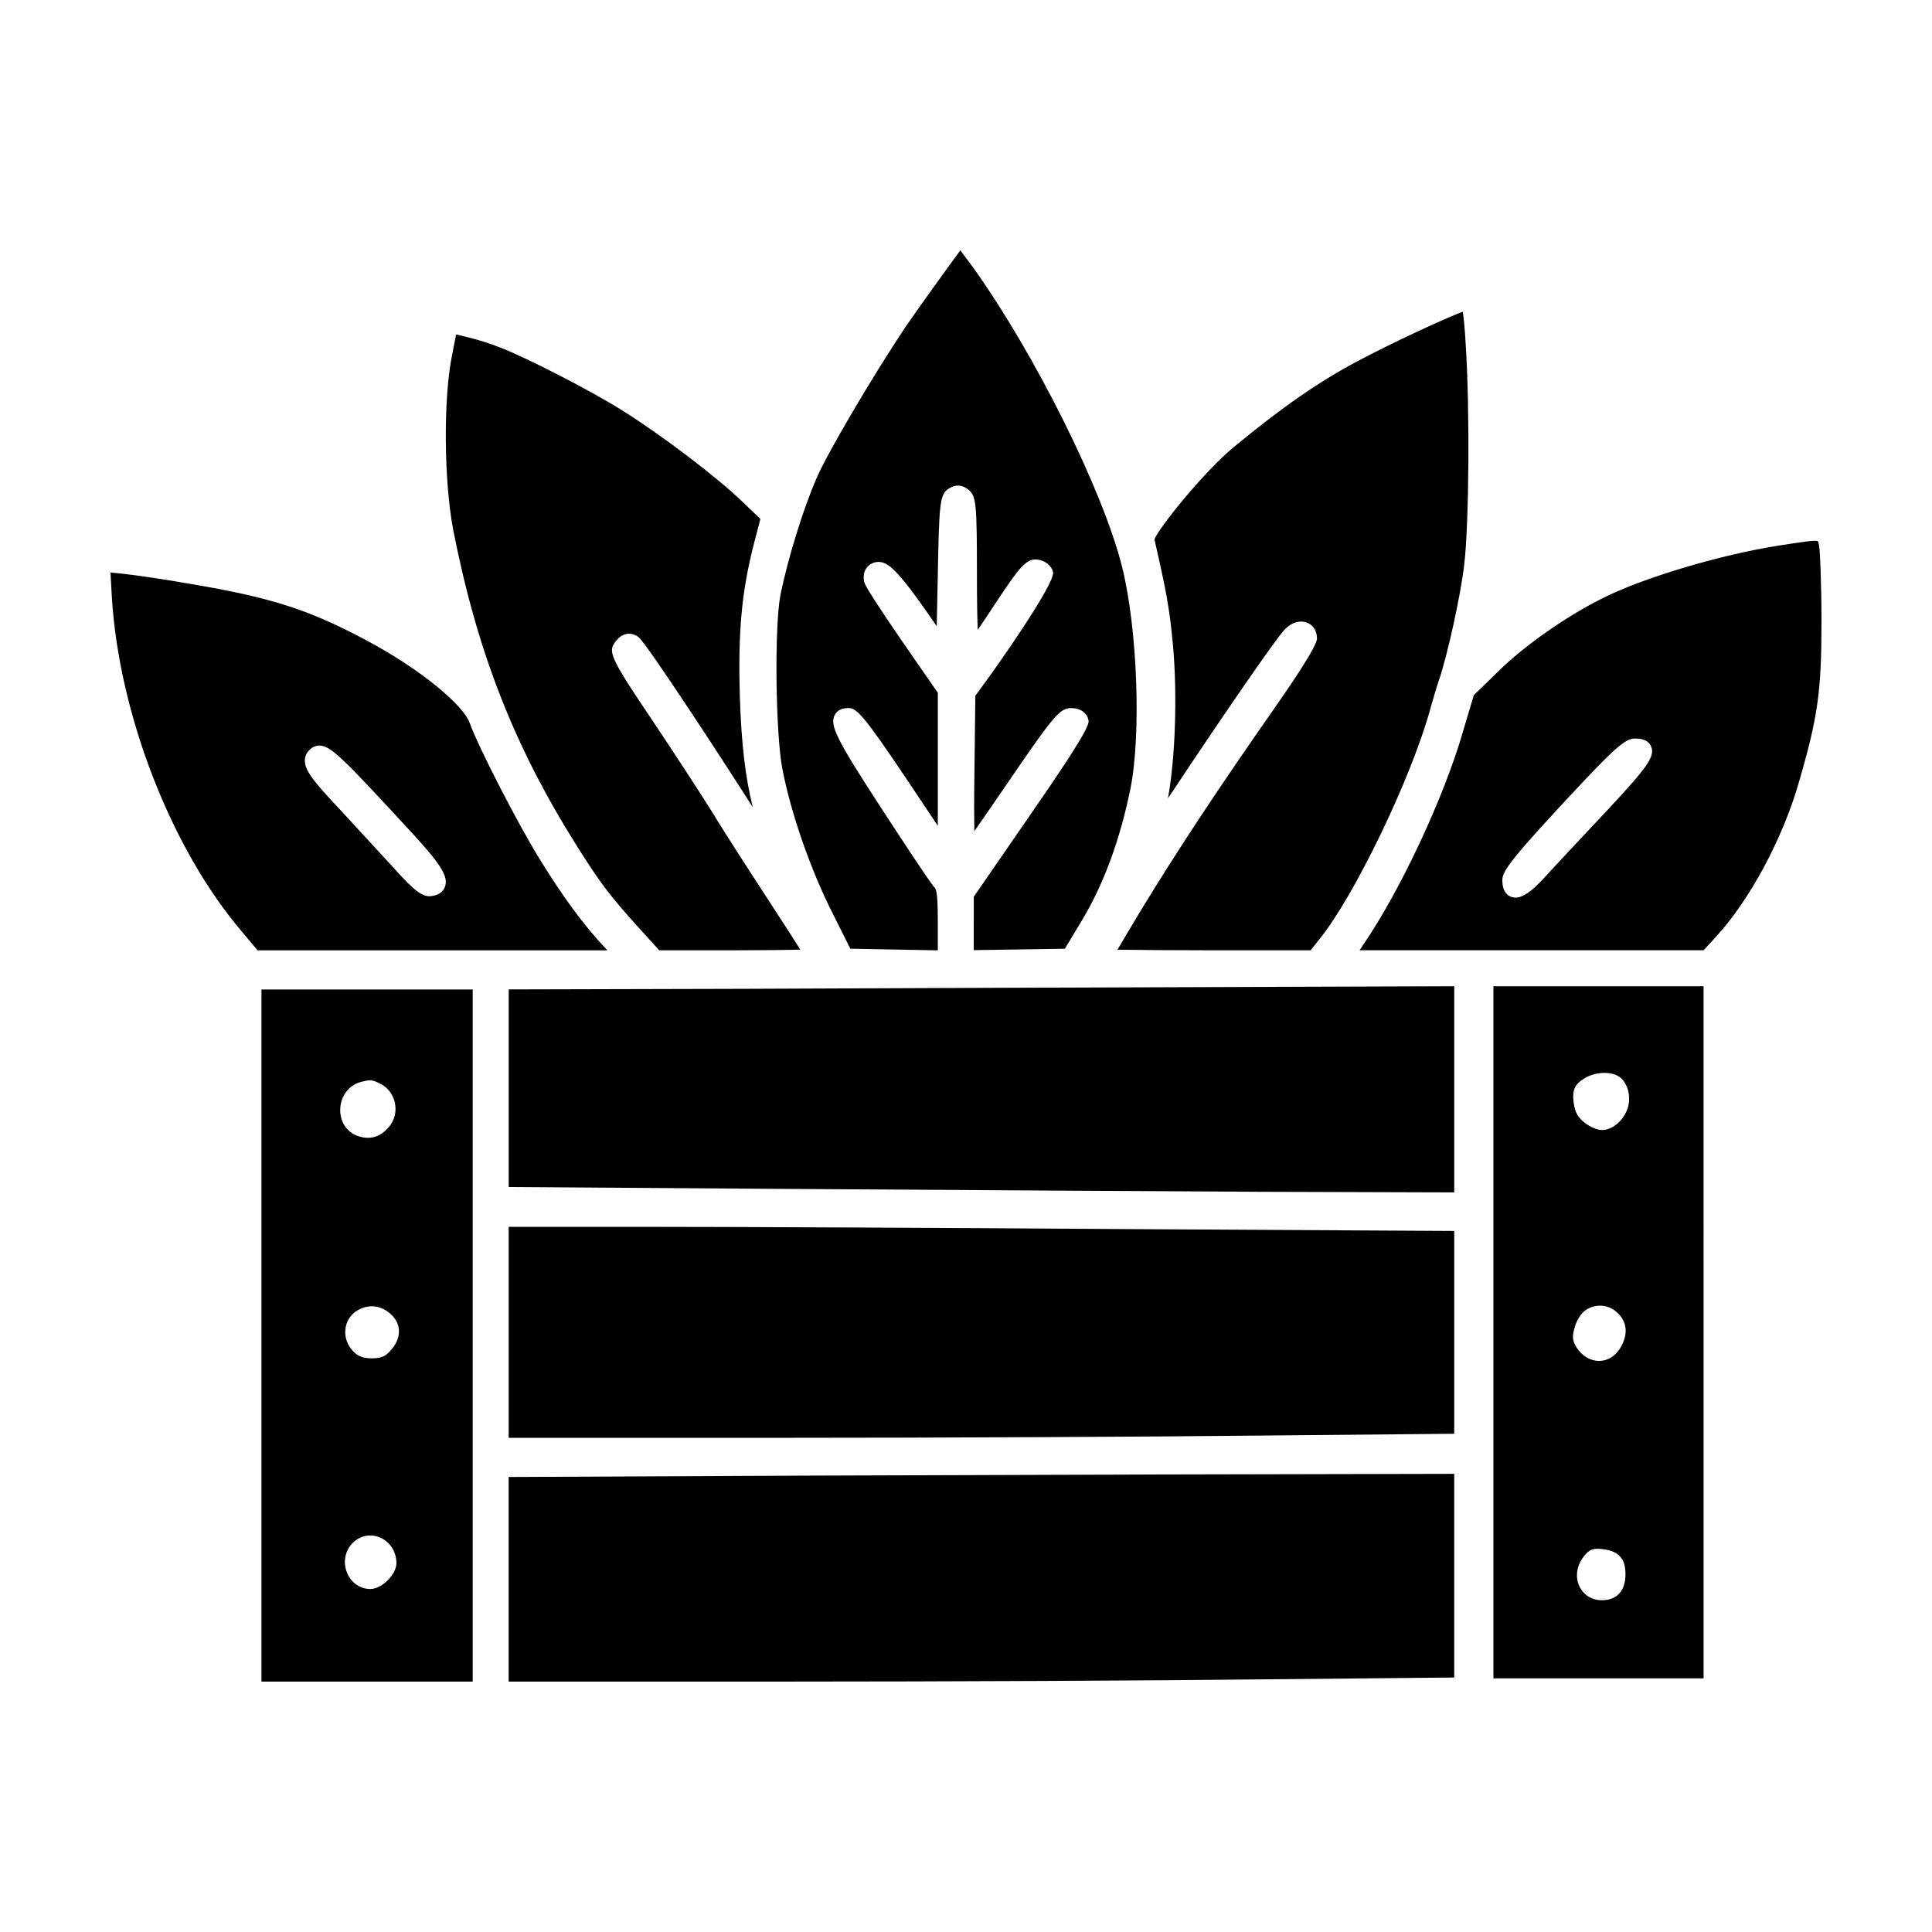 <?xml version="1.0" encoding="UTF-8"?>
<!-- Uploaded to: SVG Repo, www.svgrepo.com, Generator: SVG Repo Mixer Tools -->
<svg fill="#000000" width="800px" height="800px" version="1.1" viewBox="144 144 512 512" xmlns="http://www.w3.org/2000/svg">
 <path d="m213.29 589.64h55.984l-0.004-183.41h-55.98zm28.867-24.543c-2.734 0-5.113-1.652-6.195-4.312-1.133-2.777-0.527-5.879 1.535-7.914 1.93-1.926 4.672-2.473 7.152-1.441 2.68 1.113 4.41 3.793 4.41 6.828 0 3.004-3.871 6.84-6.902 6.84zm5.633-63.527c-1.5 1.863-2.68 2.402-5.246 2.402-2.297 0-3.688-0.523-4.953-1.863-1.652-1.727-2.387-4.016-2-6.277 0.352-2.074 1.629-3.812 3.5-4.766 2.832-1.457 5.754-1.113 8.207 0.977 1.426 1.176 2.258 2.648 2.41 4.262 0.164 1.766-0.496 3.59-1.918 5.266zm-7.984-70.883c2.336-0.59 2.785-0.555 4.805 0.43 1.969 0.887 3.43 2.684 3.981 4.922 0.555 2.262 0.074 4.574-1.305 6.34-1.652 2.098-3.602 3.16-5.793 3.16-0.812 0-1.676-0.152-2.562-0.449-3.039-1.004-4.906-3.848-4.766-7.25 0.117-2.926 1.91-6.269 5.641-7.152zm24.332-146.11c-2.508-12.891-2.676-35.004-0.344-46.414l1.082-5.543 2.625 0.645c2.664 0.598 6.66 1.848 8.961 2.801 7.305 2.805 24.363 11.602 32.598 16.801 10.59 6.672 24.773 17.453 31.613 24.031l4.836 4.637-1.715 6.566c-3.258 12.715-4.238 23.355-3.719 40.656 0.387 12.148 1.402 21.043 3.422 29.172-5.863-9.289-28.383-43.891-30.348-45.152-0.984-0.695-2.047-0.961-3.113-0.777-1.668 0.324-2.715 1.676-3.375 2.695-1.422 2.297-0.125 4.875 9.906 19.734 5.656 8.445 13.074 19.816 16.184 24.812 3.531 5.856 11.965 18.816 15.426 24.129 3.367 5.152 6.184 9.543 7.914 12.289-3.477 0.102-9.457 0.176-17.281 0.176h-20.102l-5.285-5.82c-7.891-8.723-10.227-11.805-16.688-22.047-16.516-26.293-26.266-51.23-32.598-83.391zm183.99 250.18 81.254-0.172v53.977l-50.688 0.484c-27.668 0.332-84.852 0.598-127.47 0.598h-72.422v-54.227l80.586-0.367c26.758-0.082 59.977-0.195 88.742-0.293zm-4.691-65.027 85.949 0.488v53.746l-51.957 0.484c-28.895 0.328-86.082 0.59-127.48 0.59h-71.145v-55.91h37.141c20.371 0 76.461 0.238 127.5 0.602zm-138.82-74.258c-5.82-6.16-11.254-13.508-17.594-23.797-5.84-9.445-16.43-30.047-18.566-36.133-1.602-4.473-12.43-13.949-27.762-22.062-15.062-7.992-24.988-11.16-46.176-14.73-6.68-1.188-14.82-2.371-17.965-2.699l-3.273-0.336 0.363 6.59c1.914 31.043 15.742 66.625 34.414 88.531l0.012 0.012 4.18 4.996h92.707zm-42.691-16.488c-0.352 0.984-1.273 2.207-3.652 2.5l-0.453 0.027c-2.098 0-4.316-1.734-9.133-7.117-2.856-3.082-8.188-8.887-12.664-13.77l-1.941-2.102c-7.359-7.758-9.359-10.566-9.297-13.055 0.031-1.043 0.457-1.988 1.25-2.731 0.875-0.938 1.906-1.148 2.602-1.148 3.039 0.023 6.016 3.047 25.371 24.043l0.25 0.289c6.785 7.453 8.578 10.523 7.668 13.062zm277.84 209.8h55.703l-0.004-183.42h-55.699zm21.582-93.152c0.473-1.738 1.664-3.602 2.816-4.398 2.781-1.898 6.344-1.551 8.66 0.852 2.453 2.379 2.66 5.734 0.539 9.18-1.258 2.106-3.254 3.344-5.473 3.394h-0.133c-2.293 0-4.438-1.266-5.891-3.473-1.188-1.871-1.293-3.012-0.52-5.555zm7.125 72.441c-2.586 0-4.781-1.352-5.875-3.602-1.215-2.504-0.797-5.551 1.094-7.941 1.465-1.949 2.508-2.336 5.246-1.961 4.086 0.535 5.828 2.504 5.828 6.59 0 4.457-2.238 6.914-6.293 6.914zm-4.723-138.21c2.625-1.699 6.57-2.035 8.961-0.754 2.664 1.426 3.824 5.785 2.434 9.148-1.27 3.019-4.012 5.211-6.519 5.211-2.41 0-5.879-2.297-6.879-4.551-0.465-1.004-0.832-2.867-0.832-4.231 0.012-2.309 0.695-3.477 2.836-4.824zm62.016-142.43c-0.621-0.379-4.394 0.227-10.102 1.109-15.785 2.449-36.547 8.664-47.273 14.152-9.523 4.758-20.824 12.727-27.496 19.391l-6.324 6.16-2.898 9.734c-4.992 17.301-16.586 42.074-26.391 56.383l-0.984 1.461h91.176l3.094-3.371c9.008-9.672 17.926-26.254 22.188-41.258 5.012-17.227 5.957-23.961 5.957-42.398 0-10.305-0.379-18.867-0.641-20.234-0.09-0.434-0.203-0.992-0.305-1.129zm-56.086 71.574c-3.117 3.32-13.531 14.402-16.637 17.828-3.289 3.535-5.5 5.039-7.41 5.039-0.418 0-0.828-0.074-1.203-0.211-1.059-0.418-2.297-1.5-2.297-4.359 0-2.438 1.879-5.352 21.77-26.512 8.871-9.391 11.203-11.07 13.348-11.07 0.934 0 3.41 0 4.301 2.07 1.125 2.606-0.762 5.344-11.871 17.215zm-129.54 36.676c1.414-2.418 3.606-6.102 6.309-10.594 9.723-15.957 20.297-31.961 35.371-53.516 4.18-5.969 11.195-16.289 11.195-18.355 0-1.969-0.961-3.531-2.574-4.18-1.895-0.785-4.203-0.09-6 1.805-2.41 2.504-17.34 24.258-29.227 42.199-0.594 0.891-1.16 1.723-1.688 2.504 1.941-10.586 2.519-27.414 1.316-40.652-0.863-9.492-1.824-14.535-4.902-27.945 0.941-2.777 12.93-17.758 21.023-24.469 12.785-10.555 22.566-17.34 32.695-22.703 9.613-5.125 23.145-11.332 27.988-13.18 0.227 1.375 0.535 4.019 0.801 8.984 1.09 16.883 0.871 47.281-0.414 58.09-0.898 7.856-4.465 24.129-6.68 30.531-0.449 1.258-1.5 4.758-2.348 7.805-5.039 18.312-20.168 49.664-29.438 61.012l-2.227 2.816h-26.98c-10.371-0.004-19.414-0.082-24.223-0.152zm-35.871 10.109 125.12-0.43v54.637l-51.918-0.16c-29.836-0.172-87.211-0.508-127.5-0.777l-71.156-0.488v-52.367l61.809-0.156c17.508-0.082 40.578-0.172 63.648-0.258zm-52.91-57.891c-1.844-9.418-2.16-37.973-0.516-46.316 1.953-9.598 6.062-22.852 9.551-30.844 2.992-6.871 14.418-26.32 23.508-40.004 3.523-5.129 11.195-15.801 14.609-20.391 0.855 1.129 1.895 2.527 2.75 3.691l0.434 0.586c16.473 22.949 34.648 59.426 39.684 79.652 4.055 16.312 5.098 44.332 2.188 58.785-2.731 13.418-7.012 25.078-12.73 34.668l-4.637 7.699-24.148 0.371 0.008-14.145 14.902-21.609c15.98-23.02 15.68-24.379 15.48-25.25-0.383-1.91-2.168-3.144-4.555-3.144-2.961 0-4.637 1.953-16.277 18.992-3.707 5.422-7.055 10.262-9.402 13.637-0.059-3.414-0.074-8.375 0.016-14.832l0.25-21.055 2.277-3.133c2.707-3.582 18.809-26.375 18.332-29.617-0.371-1.652-1.949-2.984-3.945-3.32-3.039-0.473-4.777 1.652-11.465 11.773-1.684 2.586-3.258 4.926-4.57 6.832-0.105-2.836-0.203-7.266-0.203-13.871 0-19.555-0.18-21.504-2.172-23.227-1.727-1.414-3.512-1.516-5.266-0.352-2.438 1.461-2.578 3.953-2.941 23.023l-0.281 13.461-2.57-3.719c-6.641-9.496-9.113-11.941-11.141-12.938-1.328-0.648-2.949-0.484-4.133 0.43-1.258 0.977-1.77 2.562-1.395 4.367 0.109 0.578 0.297 1.559 10.141 15.934l9.387 13.547v35.262l-8.102-12.125c-11.547-17.211-13.375-19.086-15.613-19.086-2.144 0-3.125 0.977-3.566 1.789-1.477 2.711 0.359 6.398 12.254 24.676 3.894 5.992 13.09 20.062 14.254 21.199 0.711 0.77 0.77 5.059 0.77 9.387v7.164l-23.18-0.434-4.676-9.344c-5.82-11.48-11.051-26.469-13.309-38.172z"/>
</svg>